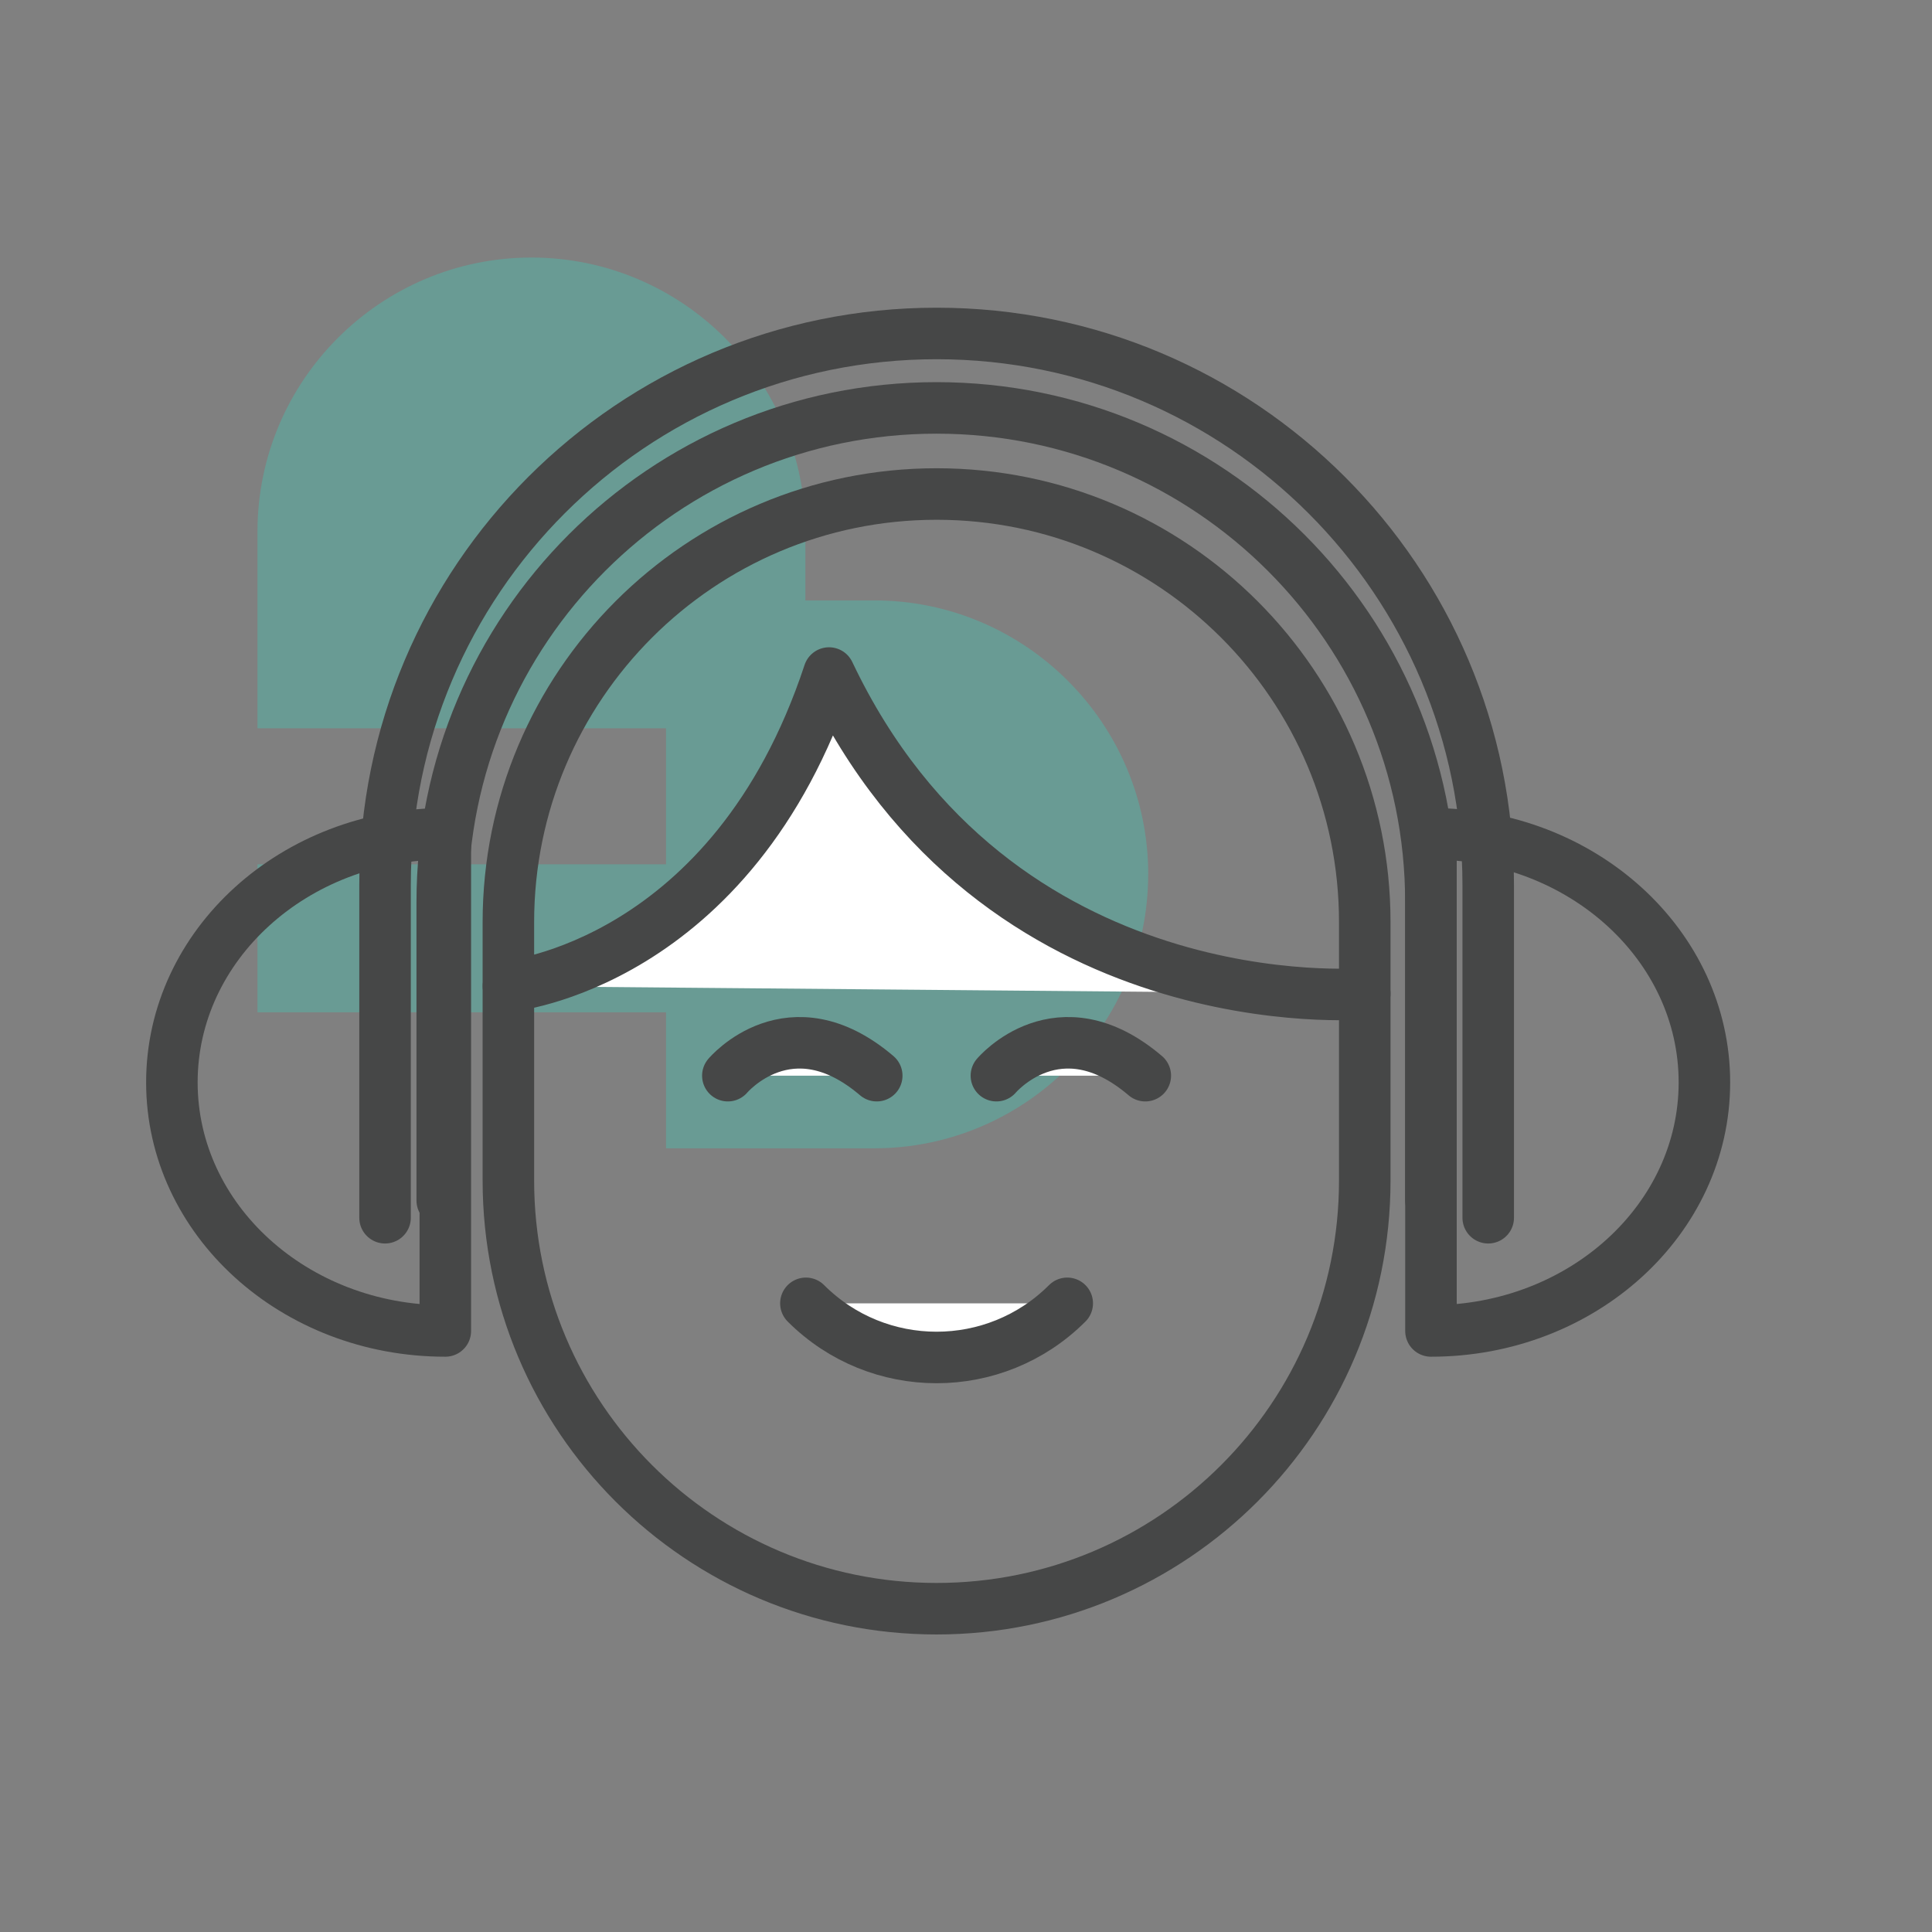 <?xml version="1.0" encoding="UTF-8"?>
<svg xmlns="http://www.w3.org/2000/svg" viewBox="0 0 300 300">
  <rect x="0" y="0" width="300" height="300" fill="#808080" stroke="none"/>
  <defs>
    <style>
      .cls-1 {
        opacity: .3;
      }

      .cls-2 {
        fill: #34d9c3;
      }

      .cls-3 {
        fill: #fff;
      }

      .cls-3, .cls-4 {
        stroke: #464747;
        stroke-linecap: round;
        stroke-linejoin: round;
        stroke-width: 8px;
      }

      .cls-4 {
        fill: none;
      }
    </style>
  </defs>
  <g id="arriere_plan_coeur" data-name="arriere plan coeur">
    <g class="cls-1">
      <path class="cls-2" d="M178.3,135.77c0-23.43-19.1-42.54-42.54-42.54h-10.7v-10.7c0-23.43-19.1-42.54-42.54-42.54-23.43,0-42.54,19.1-42.54,42.54v30.56h63.44v21.12h-63.44v22.98h63.44v21.12h32.33c23.43,0,42.54-19.1,42.54-42.54h-.01Z"/>
    </g>
  </g>
  <g id="pictos">
    <g>
      <path class="cls-4" d="M211.92,183.31c0,36.72-29.77,66.49-66.49,66.49s-66.49-29.77-66.49-66.49v-40.11c0-36.72,29.77-66.49,66.49-66.49s66.49,29.77,66.49,66.49v40.11Z"/>
      <path class="cls-4" d="M68.67,186.41v-46.31c0-42.4,34.37-76.76,76.76-76.76s76.76,34.37,76.76,76.76v46.31"/>
      <path class="cls-4" d="M59.79,189.09v-51.67c0-47.3,38.35-85.64,85.65-85.64s85.65,38.35,85.65,85.64v51.67"/>
      <g>
        <path class="cls-3" d="M113.02,167.03s9.64-11.49,23.12,0"/>
        <path class="cls-3" d="M154.72,167.03s9.64-11.49,23.12,0"/>
      </g>
      <path class="cls-3" d="M165.72,202.38c-11.21,11.21-29.37,11.21-40.58,0"/>
      <path class="cls-3" d="M78.95,153.13s34.79-3.23,49.78-48.62c26,54.81,83.19,49.79,83.19,49.79"/>
      <path class="cls-4" d="M69.15,206.67c-23.45,0-42.46-17.28-42.46-38.6s19.01-38.6,42.46-38.6v77.2Z"/>
      <path class="cls-4" d="M222.2,206.67c23.45,0,42.46-17.28,42.46-38.6s-19.01-38.6-42.46-38.6v77.2Z"/>
    </g>
  </g>
</svg>